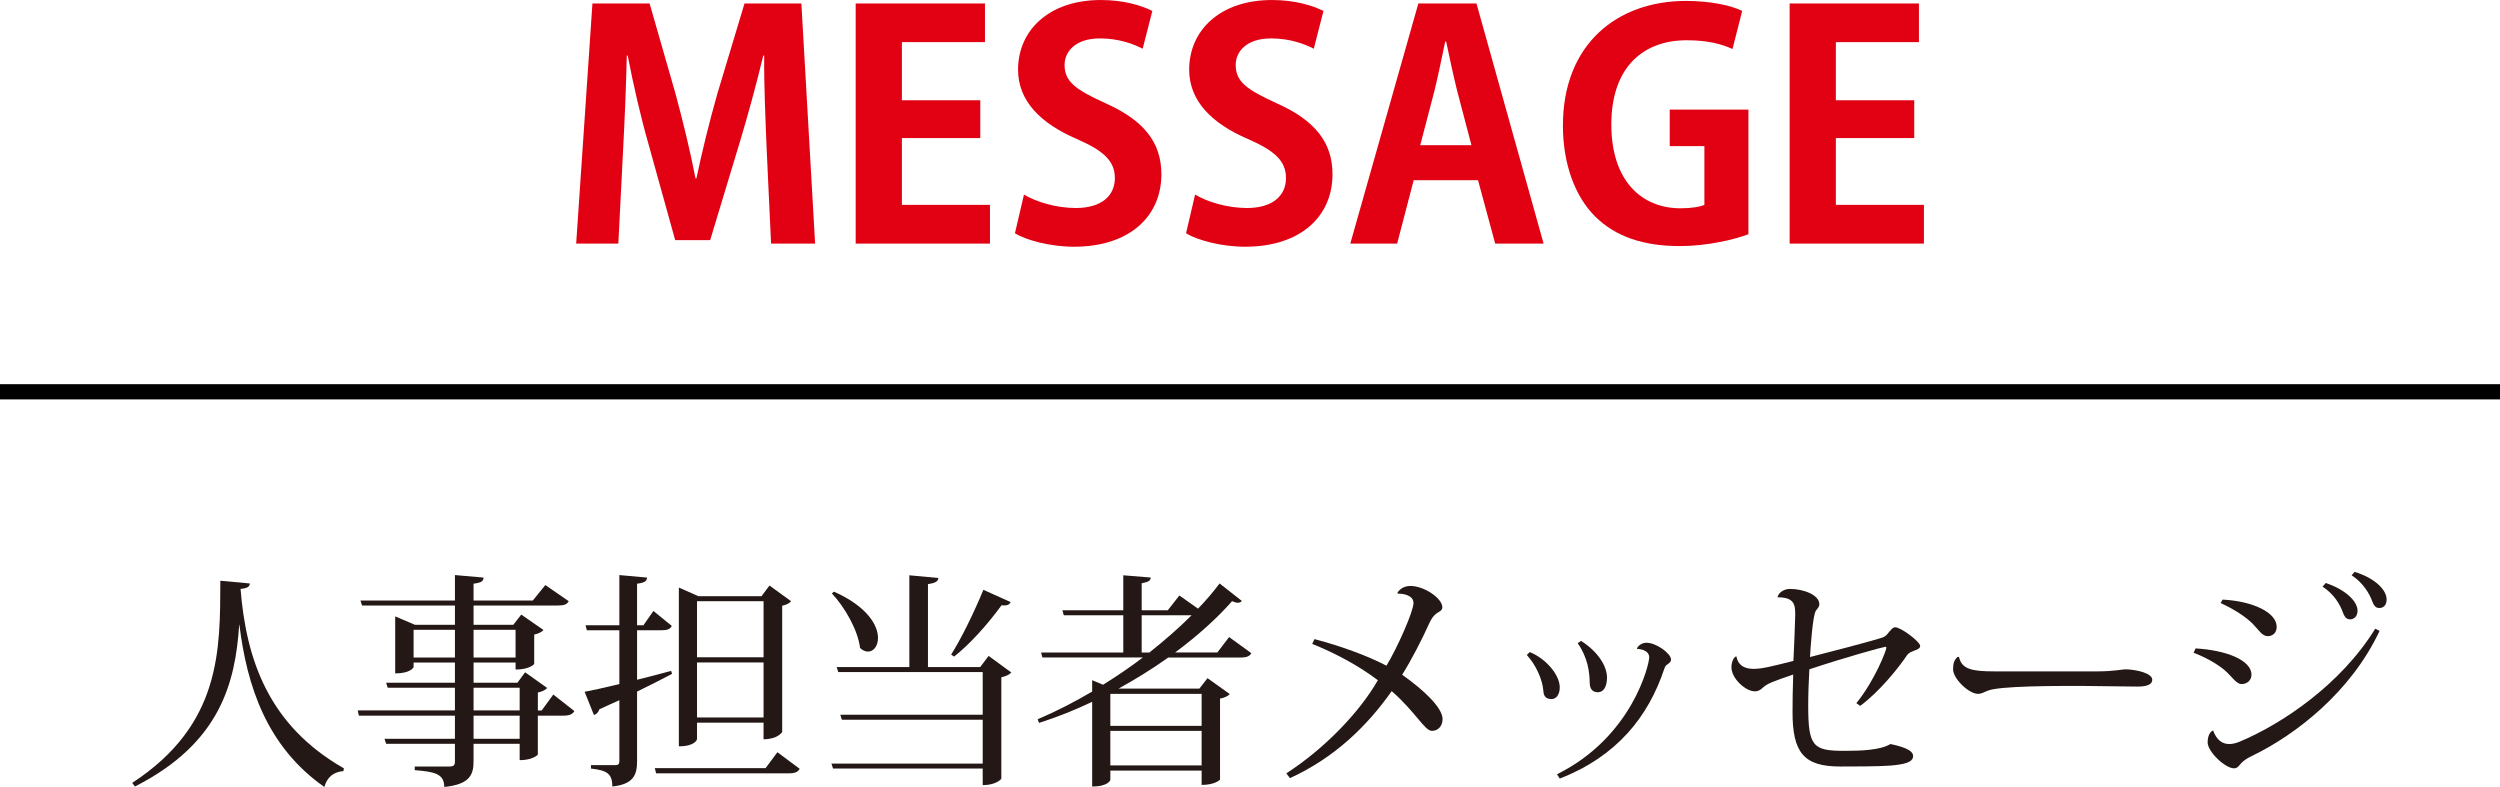 <?xml version="1.0" encoding="UTF-8"?><svg id="b" xmlns="http://www.w3.org/2000/svg" width="264.206" height="83.167" viewBox="0 0 264.206 83.167"><g id="c"><path d="M86.143,25.744h-4.654l-.462-9.869c-.132-3.366-.297-6.799-.264-10h-.1c-.726,3.036-1.649,6.403-2.508,9.241l-3.103,10.264h-3.696l-2.806-10.099c-.825-2.872-1.617-6.304-2.211-9.406h-.1c-.065,3.201-.23,6.964-.396,10.099l-.495,9.77h-4.456L62.61.363h6.04l2.739,9.539c.825,3.069,1.552,6.04,2.112,8.944h.1c.594-2.838,1.353-5.908,2.211-8.944l2.872-9.539h6.007l1.452,25.381Z" fill="#e10112"/><path d="M104.621,25.744h-14.191V.363h13.664v4.093h-8.779v6.139h8.284v3.994h-8.284v7.063h9.307v4.093Z" fill="#e10112"/><path d="M120.758,5.149c-.892-.462-2.442-1.089-4.522-1.089-2.574,0-3.729,1.386-3.729,2.805,0,1.815,1.255,2.641,4.357,4.06,4.06,1.815,5.874,4.159,5.874,7.492,0,4.423-3.333,7.657-9.241,7.657-2.508,0-5.05-.693-6.237-1.419l.957-4.092c1.32.792,3.433,1.419,5.479,1.419,2.706,0,4.126-1.287,4.126-3.168,0-1.815-1.222-2.904-4.027-4.125-3.828-1.65-6.204-4.026-6.204-7.327,0-4.159,3.268-7.36,8.746-7.36,2.409,0,4.258.561,5.445,1.155l-1.022,3.994Z" fill="#e10112"/><path d="M138.842,5.149c-.892-.462-2.442-1.089-4.522-1.089-2.574,0-3.729,1.386-3.729,2.805,0,1.815,1.255,2.641,4.357,4.06,4.06,1.815,5.874,4.159,5.874,7.492,0,4.423-3.333,7.657-9.241,7.657-2.508,0-5.05-.693-6.237-1.419l.957-4.092c1.32.792,3.433,1.419,5.479,1.419,2.706,0,4.126-1.287,4.126-3.168,0-1.815-1.222-2.904-4.027-4.125-3.828-1.65-6.204-4.026-6.204-7.327,0-4.159,3.268-7.36,8.746-7.36,2.409,0,4.258.561,5.445,1.155l-1.022,3.994Z" fill="#e10112"/><path d="M163.131,25.744h-5.115l-1.815-6.7h-6.799l-1.749,6.7h-4.951L149.896.363h6.139l7.096,25.381ZM155.506,15.347l-1.518-5.776c-.396-1.584-.825-3.63-1.155-5.182h-.1c-.33,1.584-.759,3.664-1.122,5.148l-1.518,5.809h5.412Z" fill="#e10112"/><path d="M184.779,24.753c-1.485.561-4.356,1.254-7.229,1.254-3.861,0-6.799-.99-8.944-3.103-2.178-2.146-3.433-5.611-3.433-9.637,0-8.582,5.71-13.169,13.004-13.169,2.575,0,4.72.462,5.941,1.056l-1.023,4.026c-1.155-.528-2.607-.924-4.852-.924-4.521,0-7.954,2.772-7.954,8.912,0,5.875,3.136,8.845,7.327,8.845,1.188,0,2.079-.165,2.508-.363v-6.205h-3.663v-3.862h8.317v13.169Z" fill="#e10112"/><path d="M203.324,25.744h-14.191V.363h13.664v4.093h-8.779v6.139h8.284v3.994h-8.284v7.063h9.307v4.093Z" fill="#e10112"/><path d="M13.973,82.736c9.409-6.145,9.289-14.018,9.313-21.362l3.12.288c-.024.312-.217.504-.984.576.6,7.44,2.929,14.401,10.921,18.962l-.048.288c-1.032.096-1.704.6-2.017,1.68-6.097-4.272-8.185-10.681-8.977-17.138h-.023c-.408,6.121-1.992,12.505-11.018,17.09l-.288-.384Z" fill="#231815"/><path d="M58.471,73.399l2.232,1.752c-.192.312-.48.48-1.152.48h-2.712v4.104c0,.049-.553.601-1.921.601v-1.729h-4.872v1.872c0,1.393-.408,2.425-3.097,2.688,0-1.416-1.056-1.608-3.12-1.776v-.384h3.648c.48,0,.601-.144.601-.528v-1.872h-7.273l-.168-.528h7.441v-2.447h-10.153l-.12-.553h10.273v-2.4h-7.105l-.168-.527h7.273v-2.137h-4.369v.48c0,.048-.336.672-1.943.672v-6.024l2.088.888h4.225v-2.04h-9.817l-.168-.528h9.985v-2.688l3.023.264c-.023.36-.168.528-1.056.648v1.775h6.265l1.32-1.632,2.472,1.704c-.191.336-.456.456-1.151.456h-8.905v2.04h4.2l.84-1.08,2.353,1.633c-.168.191-.528.384-.984.479v3.097c0,.048-.527.6-1.968.6v-.744h-4.44v2.137h4.633l.815-1.104,2.328,1.656c-.144.192-.504.384-.983.48v1.896h.407l1.225-1.68ZM43.71,69.487h4.369v-2.929h-4.369v2.929ZM54.487,66.558h-4.44v2.929h4.44v-2.929ZM50.047,72.678v2.4h4.872v-2.4h-4.872ZM54.919,78.079v-2.447h-4.872v2.447h4.872Z" fill="#231815"/><path d="M67.326,71.838c1.152-.288,2.376-.6,3.601-.936l.096.312c-.96.504-2.208,1.152-3.696,1.872v7.345c0,1.416-.336,2.448-2.616,2.688,0-1.393-.6-1.704-2.256-1.896v-.359h2.568c.336,0,.432-.12.432-.456v-6.409c-.672.288-1.368.624-2.112.96-.096.312-.312.528-.576.601l-.983-2.448c.768-.145,2.088-.433,3.672-.816v-5.688h-3.433l-.144-.528h3.576v-5.304l2.929.264c-.049.36-.168.528-1.057.648v4.392h.672l1.057-1.512,1.944,1.584c-.192.336-.456.456-1.104.456h-2.568v5.232ZM82.159,79.496l2.353,1.752c-.192.336-.479.479-1.152.479h-14.017l-.145-.552h11.713l1.248-1.68ZM73.663,76.375v1.729c0,.048-.192.769-1.92.769v-16.778l2.063.912h6.673l.84-1.128,2.28,1.656c-.144.216-.504.384-.936.48v13.345c0,.024-.505.769-1.969.769v-1.753h-7.032ZM80.695,63.534h-7.032v5.929h7.032v-5.929ZM73.663,75.823h7.032v-5.809h-7.032v5.809Z" fill="#231815"/><path d="M104.479,69.318l2.4,1.753c-.168.191-.553.408-1.057.504v10.705c0,.071-.576.695-1.968.695v-1.752h-15.817l-.168-.527h15.985v-4.633h-14.882l-.168-.528h15.05v-4.512h-15.266l-.168-.528h7.681v-9.697l3.072.288c-.048.36-.312.528-1.104.648v8.761h5.521l.888-1.177ZM88.133,62.526c3.553,1.584,4.656,3.576,4.656,4.896,0,.864-.479,1.439-1.056,1.439-.264,0-.576-.119-.84-.384-.216-1.872-1.633-4.344-2.977-5.761l.216-.191ZM100.519,69.174c1.031-1.608,2.376-4.345,3.408-6.841l2.88,1.296c-.12.265-.36.408-.96.337-1.488,2.04-3.336,4.104-5.017,5.424l-.312-.216Z" fill="#231815"/><path d="M129.895,67.326l2.353,1.705c-.192.312-.456.456-1.152.456h-7.633c-1.608,1.151-3.384,2.256-5.256,3.288h8.544l.864-1.104,2.353,1.681c-.168.191-.528.384-1.032.479v8.545c0,.048-.552.576-1.944.576v-1.513h-9.648v.984c0,.024-.216.696-1.921.696v-8.953c-1.8.864-3.672,1.608-5.616,2.232l-.144-.384c1.968-.84,3.888-1.824,5.76-2.929v-1.2l1.152.48c1.464-.912,2.881-1.872,4.2-2.88h-10.608l-.145-.528h8.689v-3.937h-6.289l-.144-.528h6.433v-3.696l2.904.24c-.024.336-.265.48-.96.6v2.856h2.76l1.224-1.56,1.969,1.392c.864-.888,1.632-1.8,2.28-2.664l2.352,1.849c-.096.119-.239.191-.432.191-.144,0-.336-.048-.6-.168-1.561,1.776-3.625,3.648-6.025,5.425h4.465l1.248-1.633ZM126.991,73.327h-9.648v3.385h9.648v-3.385ZM117.342,80.887h9.648v-3.648h-9.648v3.648ZM120.655,68.958h.815c1.632-1.296,3.145-2.616,4.465-3.937h-5.28v3.937Z" fill="#231815"/><path d="M147.678,62.646c.288-.456.792-.721,1.368-.721,1.488,0,3.385,1.32,3.385,2.257,0,.336-.312.432-.648.672-.24.192-.456.432-.696.936-.84,1.849-1.872,3.865-2.904,5.521,2.257,1.585,4.272,3.48,4.272,4.681,0,.744-.479,1.248-1.128,1.248-.768,0-1.68-1.944-4.248-4.2-2.616,3.721-6.072,7.057-10.753,9.193l-.384-.505c4.056-2.616,7.776-6.504,9.673-9.841-2.089-1.584-4.561-2.88-6.937-3.84l.239-.504c2.665.695,5.545,1.728,7.609,2.808,1.151-1.896,2.855-5.736,2.855-6.624,0-.792-1.031-1.009-1.655-.984l-.049-.096Z" fill="#231815"/><path d="M161.67,68.911c1.752.72,3.169,2.424,3.169,3.744,0,.72-.36,1.224-.864,1.224-.553,0-.84-.264-.864-.84-.096-1.224-.769-2.736-1.752-3.816l.312-.312ZM164.55,81.824c7.944-3.937,9.744-11.594,9.744-12.361,0-.624-.695-.864-1.296-.888,0-.168.384-.648,1.008-.648,1.057,0,2.593,1.152,2.593,1.776,0,.264-.216.384-.433.552-.096.048-.191.168-.264.384-1.704,5.137-5.064,9.313-11.064,11.642l-.288-.456ZM167.094,67.734c1.848,1.177,2.736,2.713,2.736,3.864,0,1.009-.384,1.561-.96,1.561-.553,0-.864-.336-.864-1.008-.024-1.177-.216-2.664-1.272-4.177l.36-.24Z" fill="#231815"/><path d="M187.854,63.102c.096-.433.624-.864,1.32-.864,1.392,0,3.096.624,3.096,1.608,0,.336-.191.432-.359.695-.337.433-.576,3.961-.624,4.896,2.208-.552,6.096-1.584,7.368-1.968.432-.12.648-.24.84-.504.288-.336.504-.672.792-.672.624,0,2.641,1.536,2.641,1.968,0,.288-.336.384-.744.552-.24.097-.456.168-.648.433-.912,1.368-2.928,3.864-4.944,5.353l-.408-.288c1.969-2.425,3.169-5.593,3.169-5.833,0-.096-.024-.12-.12-.12-.168,0-4.2,1.104-8.017,2.377-.072,1.319-.12,2.616-.12,3.84,0,4.32.504,4.776,3.816,4.776,1.776,0,3.816-.072,4.872-.72,1.248.264,2.4.624,2.4,1.271,0,.696-1.032.889-2.424,1.009-1.152.096-4.009.096-5.281.096-3.84,0-5.064-1.44-5.04-5.856,0-1.056.024-2.592.072-3.864-2.16.744-2.713.936-3.217,1.392-.168.168-.432.385-.84.385-.96,0-2.472-1.345-2.472-2.545,0-.647.312-1.151.527-1.151.216,1.271,1.393,1.319,1.824,1.319.864,0,1.824-.239,4.2-.84.049-.96.192-4.32.192-4.872,0-1.08-.096-1.849-1.849-1.849l-.023-.023Z" fill="#231815"/><path d="M221.718,70.951c1.681,0,2.568-.216,2.929-.216,1.128.023,2.809.407,2.809,1.104,0,.48-.528.721-1.536.721-.864,0-5.137-.072-6.097-.072-2.664,0-8.521,0-9.745.504-.336.12-.648.336-1.032.336-.983,0-2.64-1.608-2.64-2.592,0-.624.12-.984.456-1.297l.168-.023c.264,1.296,1.368,1.536,3.696,1.536h10.992Z" fill="#231815"/><path d="M232.038,68.526c3.265.192,5.904,1.248,5.904,2.784,0,.553-.432.984-1.056.984-.48,0-.912-.624-1.488-1.2-.648-.647-1.944-1.488-3.576-2.112l.216-.456ZM251.479,66.678c-3.048,6.48-8.856,10.969-13.465,13.201-.624.288-.888.528-1.08.696-.24.216-.384.6-.816.624-.936.023-2.808-1.753-2.808-2.736,0-.576.168-1.08.575-1.272.36.984.937,1.44,1.705,1.44.312,0,.672-.072,1.08-.24,4.439-1.849,10.704-6.024,14.353-11.953l.456.24ZM234.894,63.366c3.216.168,5.712,1.368,5.712,2.88,0,.601-.384.984-.96.984s-.96-.672-1.536-1.271c-.672-.673-1.776-1.465-3.432-2.232l.216-.36ZM245.791,61.614c1.969.648,3.36,1.872,3.36,2.928,0,.624-.408.912-.768.912-.336,0-.553-.144-.769-.695-.288-.841-.936-1.969-2.16-2.761l.336-.384ZM248.84,60.438c2.063.624,3.384,1.848,3.384,2.928,0,.624-.384.888-.744.888-.336,0-.552-.119-.768-.695-.288-.792-.96-1.969-2.185-2.761l.312-.359Z" fill="#231815"/><line y1="41.406" x2="264.206" y2="41.406" fill="none" stroke="#000" stroke-miterlimit="10" stroke-width="1.609"/></g></svg>